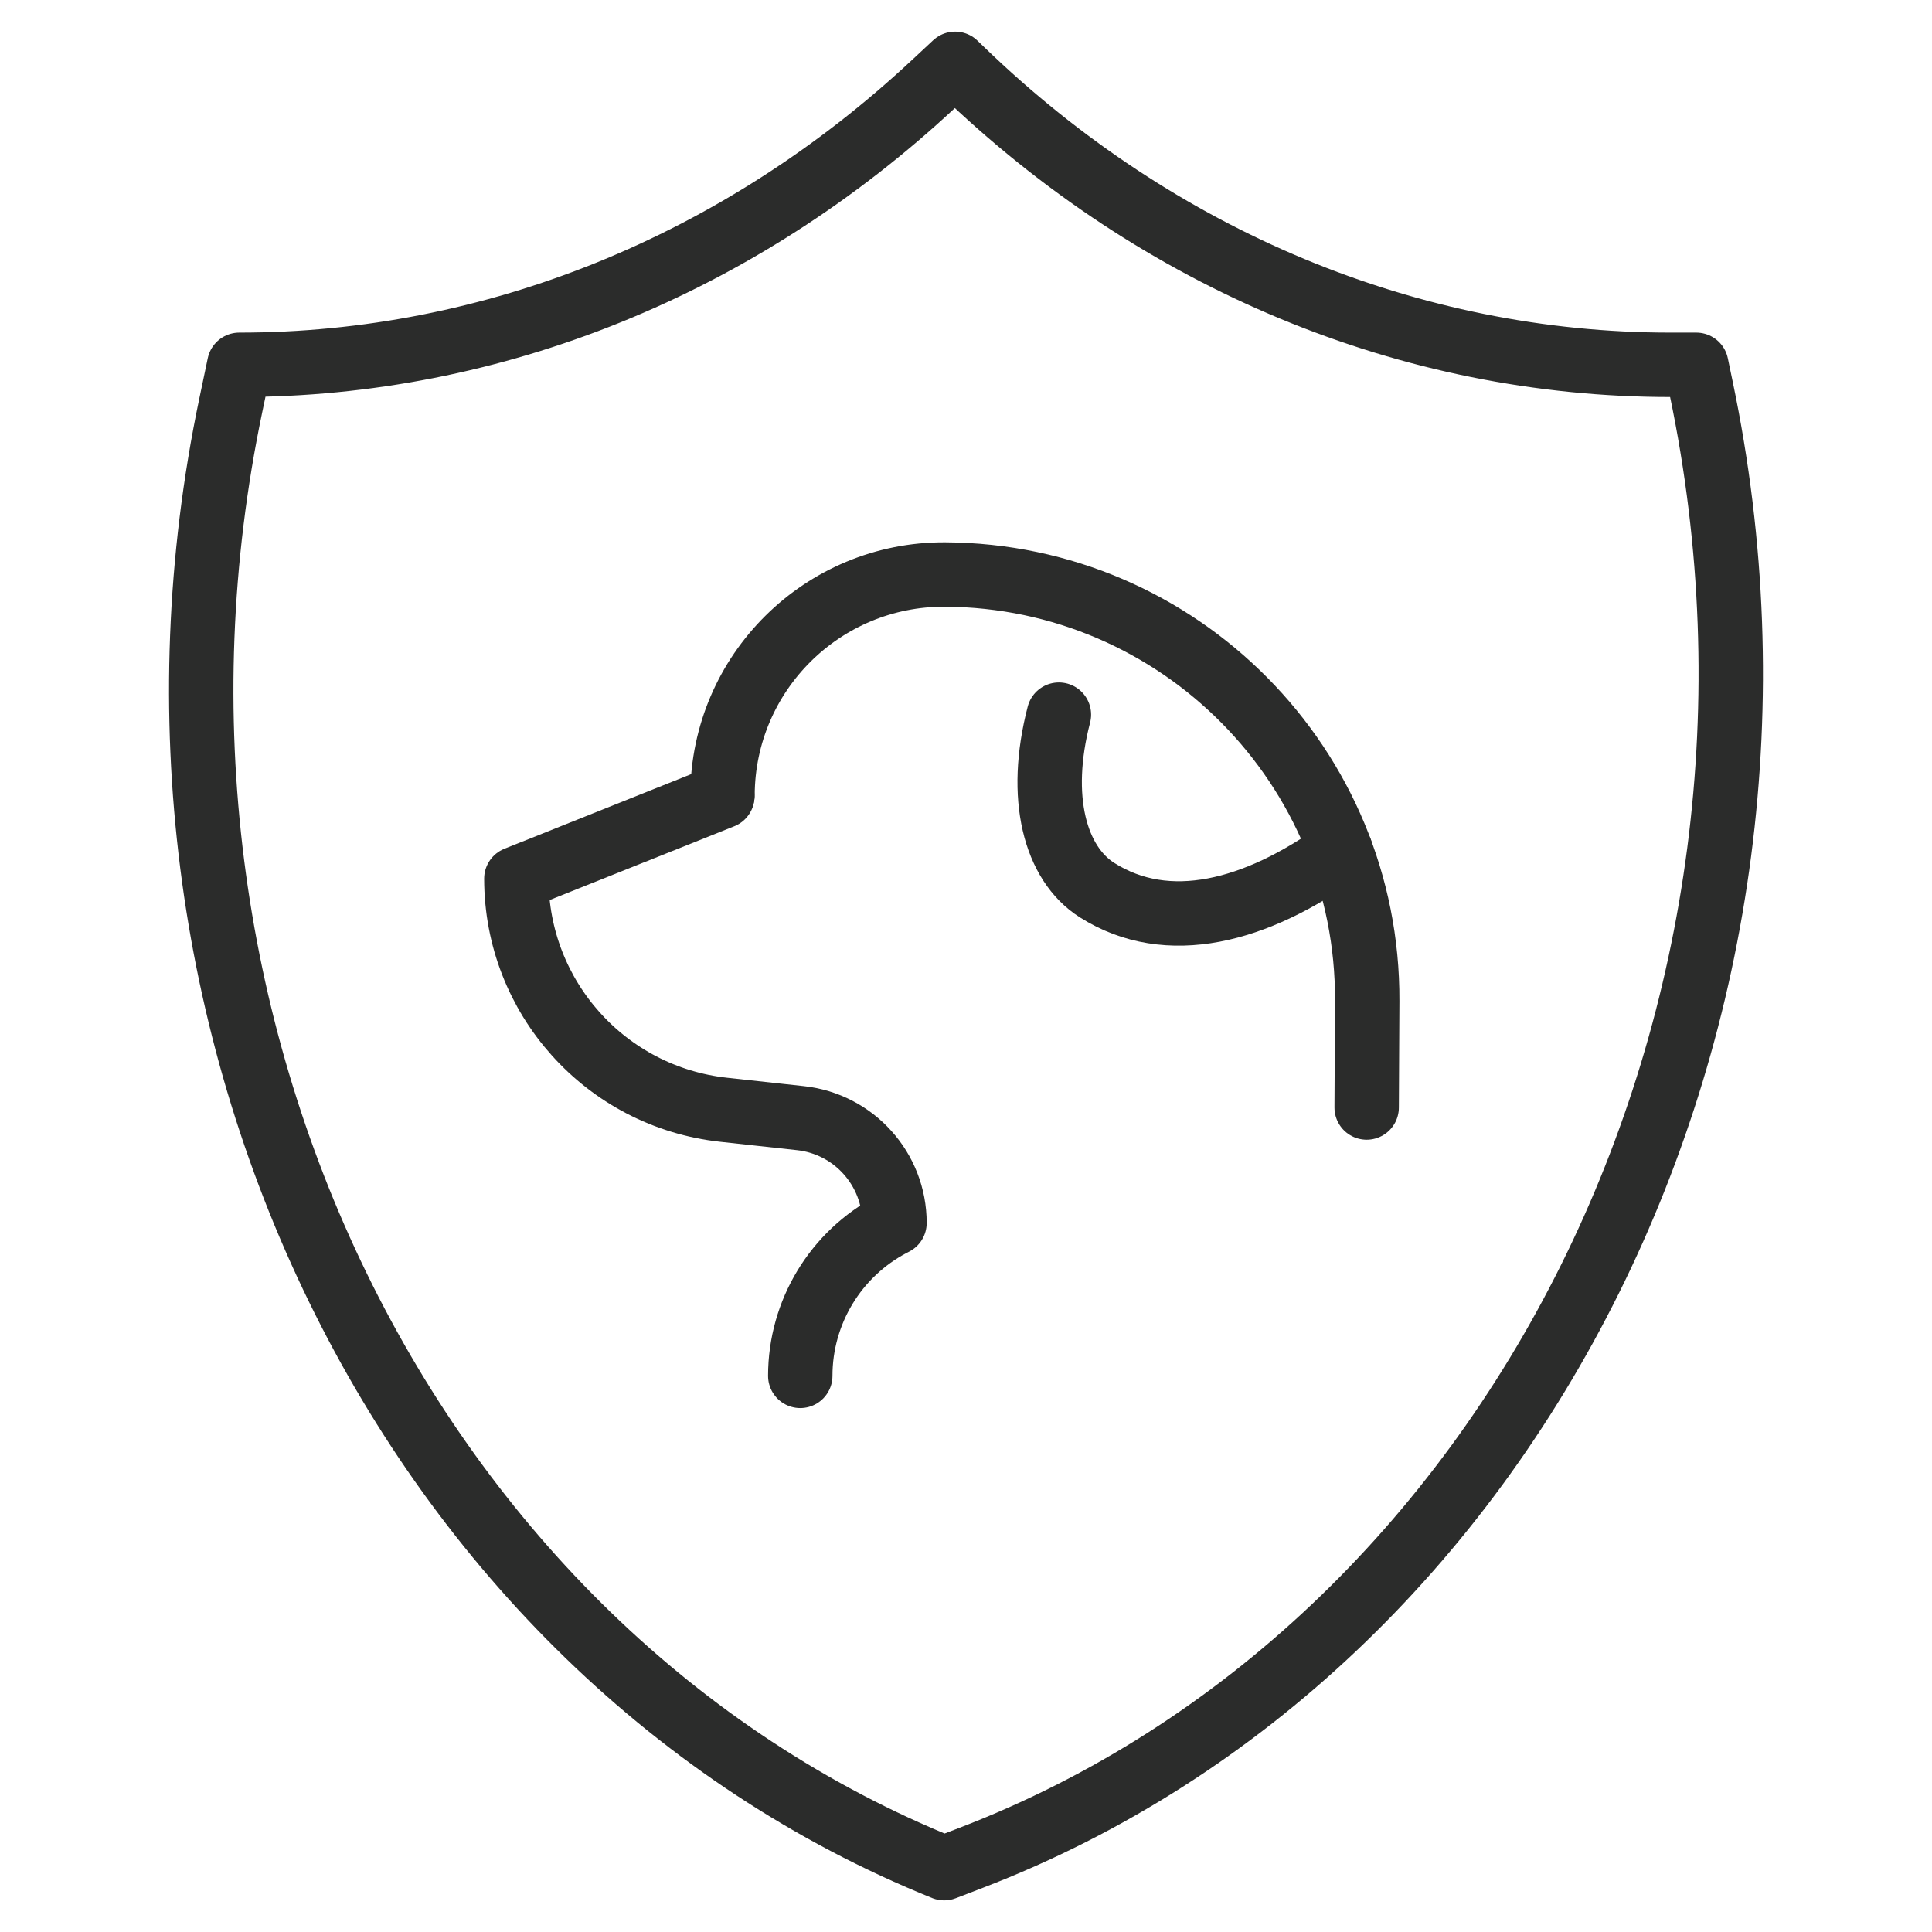 <?xml version="1.0" encoding="utf-8"?>
<!-- Generator: Adobe Illustrator 16.0.0, SVG Export Plug-In . SVG Version: 6.00 Build 0)  -->
<!DOCTYPE svg PUBLIC "-//W3C//DTD SVG 1.1//EN" "http://www.w3.org/Graphics/SVG/1.1/DTD/svg11.dtd">
<svg version="1.1" id="Calque_1" xmlns="http://www.w3.org/2000/svg" xmlns:xlink="http://www.w3.org/1999/xlink" x="0px" y="0px"
	 width="60px" height="60px" viewBox="0 0 60 60" enable-background="new 0 0 60 60" xml:space="preserve">
<g>
	<g>
		<g>
			<path fill="none" stroke="#2B2C2B" stroke-width="2" stroke-linecap="round" stroke-linejoin="round" stroke-miterlimit="10" d="
				M192.239,51.807c-0.805,0-1.598-0.211-2.313-0.623l-0.342-0.197c-0.98-0.567-2.198-0.566-3.179,0l-0.341,0.197
				c-2.217,1.279-5.063,0.518-6.343-1.701c-1.28-2.217-0.519-5.061,1.699-6.341l0.342-0.198c0.981-0.565,1.589-1.621,1.589-2.752
				c0-2.561,2.083-4.644,4.644-4.644s4.644,2.083,4.644,4.644c0,1.131,0.608,2.187,1.589,2.752l0.342,0.198
				c1.074,0.62,1.842,1.621,2.163,2.819c0.32,1.196,0.155,2.449-0.464,3.521c-0.62,1.075-1.622,1.844-2.819,2.164
				C193.05,51.754,192.644,51.807,192.239,51.807z"/>
		</g>
		<g>
			
				<circle fill="none" stroke="#2B2C2B" stroke-width="2" stroke-linecap="round" stroke-linejoin="round" stroke-miterlimit="10" cx="175.37" cy="38.421" r="3.861"/>
			
				<circle fill="none" stroke="#2B2C2B" stroke-width="2" stroke-linecap="round" stroke-linejoin="round" stroke-miterlimit="10" cx="200.623" cy="38.421" r="3.861"/>
		</g>
		<g>
			
				<circle fill="none" stroke="#2B2C2B" stroke-width="2" stroke-linecap="round" stroke-linejoin="round" stroke-miterlimit="10" cx="182.334" cy="28.908" r="3.861"/>
			
				<circle fill="none" stroke="#2B2C2B" stroke-width="2" stroke-linecap="round" stroke-linejoin="round" stroke-miterlimit="10" cx="193.658" cy="28.908" r="3.861"/>
		</g>
	</g>
	<g>
		<g>
			<g>
				<g>
					
						<path fill="none" stroke="#2B2C2B" stroke-width="2" stroke-linecap="round" stroke-linejoin="round" stroke-miterlimit="10" d="
						M193.596,59.643l3.745-2.598c0,0,3.385-3.184,4.653-4.064c2.809-1.953,5.697-2.28,8.018-0.697l0,0
						c0.797,0.543,0.896,1.68,0.205,2.352c0,0-11.063,10.367-15.636,15.188c-1.084,1.143-2.651,1.719-4.221,1.68
						c-3.271-0.084-13.069-0.688-13.069-0.688c-2.609,0.102-4.6,1.324-6.246,3.746c-0.368,0.543-1.432,2.189-1.432,2.189"/>
					
						<path fill="none" stroke="#2B2C2B" stroke-width="2" stroke-linecap="round" stroke-linejoin="round" stroke-miterlimit="10" d="
						M159.536,67.266l4.733-5.25c0.006-0.01,0.016-0.016,0.021-0.023c2.387-2.518,4.18-6.256,8.783-6.289
						c2.579-0.02,4.792,0.723,6.236,1.377c1.367,0.619,2.875,0.857,4.369,0.709l4.389-0.436c3.089-0.307,5.938,1.686,6.712,4.691
						l0,0c0.309,1.203-0.6,2.373-1.841,2.373h-13.764"/>
				</g>
			</g>
		</g>
	</g>
</g>
<g>
	<g>
		
			<polygon fill="none" stroke="#2B2C2B" stroke-width="2" stroke-linecap="round" stroke-linejoin="round" stroke-miterlimit="10" points="
			140.434,110.107 131.1,110.107 131.1,100.707 123.066,100.707 123.066,110.107 113.732,110.107 113.732,118.22 123.066,118.22 
			123.066,127.621 131.1,127.621 131.1,118.22 140.434,118.22 		"/>
		<path fill="none" stroke="#2B2C2B" stroke-width="2" stroke-linecap="round" stroke-linejoin="round" stroke-miterlimit="10" d="
			M148.454,118.608c0.297-1.435,0.453-2.922,0.453-4.444c0-12.055-9.771-21.825-21.823-21.825c-12.055,0-21.826,9.771-21.826,21.825
			c0,12.053,9.771,21.824,21.826,21.824c1.038,0,2.059-0.072,3.059-0.215"/>
	</g>
	<g>
		<path fill="none" stroke="#2B2C2B" stroke-width="2" stroke-linecap="round" stroke-linejoin="round" stroke-miterlimit="10" d="
			M149.156,144.346c-0.682,0-1.354-0.178-1.961-0.529l-0.29-0.166c-0.831-0.482-1.863-0.48-2.694,0l-0.29,0.166
			c-1.878,1.086-4.29,0.438-5.376-1.441c-1.085-1.877-0.438-4.289,1.441-5.375l0.289-0.168c0.83-0.479,1.347-1.373,1.347-2.332
			c0-2.172,1.767-3.938,3.936-3.938c2.171,0,3.937,1.766,3.937,3.938c0,0.959,0.517,1.854,1.347,2.332l0.29,0.168
			c0.911,0.525,1.562,1.375,1.834,2.389c0.272,1.016,0.132,2.078-0.394,2.986c-0.525,0.912-1.374,1.563-2.39,1.834
			C149.843,144.301,149.499,144.346,149.156,144.346z"/>
		<g>
			
				<circle fill="none" stroke="#2B2C2B" stroke-width="2" stroke-linecap="round" stroke-linejoin="round" stroke-miterlimit="10" cx="134.856" cy="133" r="3.273"/>
			
				<circle fill="none" stroke="#2B2C2B" stroke-width="2" stroke-linecap="round" stroke-linejoin="round" stroke-miterlimit="10" cx="156.263" cy="133" r="3.273"/>
		</g>
		<g>
			
				<circle fill="none" stroke="#2B2C2B" stroke-width="2" stroke-linecap="round" stroke-linejoin="round" stroke-miterlimit="10" cx="140.76" cy="124.936" r="3.273"/>
			
				<circle fill="none" stroke="#2B2C2B" stroke-width="2" stroke-linecap="round" stroke-linejoin="round" stroke-miterlimit="10" cx="150.359" cy="124.936" r="3.273"/>
		</g>
	</g>
</g>
<g>
	<g>
		
			<polyline fill="none" stroke="#2B2C2B" stroke-width="2" stroke-linecap="round" stroke-linejoin="round" stroke-miterlimit="10" points="
			-70.468,20.267 -65.146,20.267 -65.146,26.295 -70.468,26.295 		"/>
		
			<polyline fill="none" stroke="#2B2C2B" stroke-width="2" stroke-linecap="round" stroke-linejoin="round" stroke-miterlimit="10" points="
			-76.926,26.295 -82.247,26.295 -82.247,20.267 -76.926,20.267 		"/>
		
			<polyline fill="none" stroke="#2B2C2B" stroke-width="2" stroke-linecap="round" stroke-linejoin="round" stroke-miterlimit="10" points="
			-76.926,20.267 -76.926,14.946 -70.468,14.946 -70.468,20.267 		"/>
		
			<polyline fill="none" stroke="#2B2C2B" stroke-width="2" stroke-linecap="round" stroke-linejoin="round" stroke-miterlimit="10" points="
			-70.468,26.295 -70.468,32.051 -76.926,32.051 -76.926,26.295 		"/>
	</g>
	<g>
		<g>
			<path fill="none" stroke="#2B2C2B" stroke-width="2" stroke-linecap="round" stroke-linejoin="round" stroke-miterlimit="10" d="
				M-46.544,41.24c0.488,0,0.949,0.188,1.333,0.488c0.196,0.154,0.406,0.295,0.629,0.424c0.887,0.508,1.959,0.809,3.123,0.809
				c3.003,0,5.433-1.992,5.433-4.441c0-2.455-2.43-4.447-5.433-4.447c-0.169,0-0.338,0.008-0.499,0.023l-0.001-0.002
				c0.199-0.51,0.308-1.064,0.308-1.645c0-2.542-2.04-4.601-4.545-4.601c-2.511,0-4.545,2.059-4.545,4.601
				c0,0.607,0.121,1.193,0.333,1.727h0.006l0.001,0.016h-0.008c-0.392-0.082-0.796-0.119-1.217-0.119
				c-3.003,0-5.433,1.992-5.433,4.447c0,2.449,2.43,4.441,5.433,4.441c1.458,0,2.78-0.471,3.755-1.236
				C-47.491,41.426-47.031,41.24-46.544,41.24L-46.544,41.24z"/>
		</g>
		
			<ellipse fill="none" stroke="#2B2C2B" stroke-width="2" stroke-linecap="round" stroke-linejoin="round" stroke-miterlimit="10" cx="-51.154" cy="21.754" rx="2.362" ry="2.991"/>
		
			<ellipse transform="matrix(0.707 -0.707 0.707 0.707 -36.819 -32.58)" fill="none" stroke="#2B2C2B" stroke-width="2" stroke-linecap="round" stroke-linejoin="round" stroke-miterlimit="10" cx="-57.737" cy="28.154" rx="2.362" ry="2.991"/>
		
			<ellipse fill="none" stroke="#2B2C2B" stroke-width="2" stroke-linecap="round" stroke-linejoin="round" stroke-miterlimit="10" cx="-41.338" cy="21.342" rx="2.362" ry="2.991"/>
		
			<ellipse transform="matrix(-0.707 -0.707 0.707 -0.707 -78.945 22.783)" fill="none" stroke="#2B2C2B" stroke-width="2" stroke-linecap="round" stroke-linejoin="round" stroke-miterlimit="10" cx="-34.754" cy="27.741" rx="2.361" ry="2.991"/>
	</g>
	<path fill="none" stroke="#2B2C2B" stroke-width="2" stroke-linecap="round" stroke-linejoin="round" stroke-miterlimit="10" d="
		M-62.846,39.631h-24.776c-1.139,0-2.063-0.924-2.063-2.063v-49.738c0-1.139,0.923-2.063,2.063-2.063h38.206
		c1.14,0,2.063,0.924,2.063,2.063v26.06"/>
	<g>
		
			<line fill="none" stroke="#2B2C2B" stroke-width="2" stroke-linecap="round" stroke-linejoin="round" stroke-miterlimit="10" x1="-79.947" y1="-3.16" x2="-57.091" y2="-3.16"/>
		
			<line fill="none" stroke="#2B2C2B" stroke-width="2" stroke-linecap="round" stroke-linejoin="round" stroke-miterlimit="10" x1="-79.947" y1="1.834" x2="-57.091" y2="1.834"/>
		
			<line fill="none" stroke="#2B2C2B" stroke-width="2" stroke-linecap="round" stroke-linejoin="round" stroke-miterlimit="10" x1="-79.947" y1="6.828" x2="-57.091" y2="6.828"/>
	</g>
</g>
<g>
	<path fill="none" stroke="#2B2C2B" stroke-width="2" stroke-linecap="round" stroke-linejoin="round" stroke-miterlimit="10" d="
		M89.994-59.28H65.931c-1.124,0-2.037-0.913-2.037-2.038v-49.125c0-1.125,0.913-2.037,2.037-2.037h37.736
		c1.123,0,2.036,0.912,2.036,2.037v17.183"/>
	<g>
		<g>
			<g>
				
					<path fill="none" stroke="#2B2C2B" stroke-width="2" stroke-linecap="round" stroke-linejoin="round" stroke-miterlimit="10" d="
					M102.619-67.314c0.302,0,0.589,0.115,0.827,0.302c0.12,0.095,0.251,0.184,0.39,0.265c0.55,0.314,1.215,0.5,1.937,0.5
					c1.863,0,3.37-1.235,3.37-2.756s-1.507-2.758-3.37-2.758c-0.104,0-0.21,0.004-0.309,0.016l-0.001-0.002
					c0.124-0.316,0.19-0.659,0.19-1.021c0-1.578-1.265-2.855-2.819-2.855c-1.559,0-2.819,1.277-2.819,2.855
					c0,0.376,0.074,0.741,0.206,1.07h0.004v0.011h-0.004c-0.244-0.052-0.494-0.074-0.757-0.074c-1.862,0-3.37,1.237-3.37,2.758
					s1.508,2.756,3.37,2.756c0.905,0,1.725-0.292,2.331-0.766C102.032-67.199,102.317-67.314,102.619-67.314L102.619-67.314z"/>
			</g>
			<path fill="none" stroke="#2B2C2B" stroke-width="2" stroke-linecap="round" stroke-linejoin="round" stroke-miterlimit="10" d="
				M99.386-81.569c0.706,0,1.278,0.726,1.278,1.619c0,0.895-0.572,1.618-1.278,1.618"/>
			<path fill="none" stroke="#2B2C2B" stroke-width="2" stroke-linecap="round" stroke-linejoin="round" stroke-miterlimit="10" d="
				M93.614-76.818c0.499-0.498,1.416-0.39,2.047,0.241c0.634,0.634,0.742,1.55,0.242,2.049"/>
			<path fill="none" stroke="#2B2C2B" stroke-width="2" stroke-linecap="round" stroke-linejoin="round" stroke-miterlimit="10" d="
				M106.224-81.791c-0.706,0-1.279,0.724-1.279,1.619c0,0.892,0.573,1.618,1.279,1.618"/>
			<path fill="none" stroke="#2B2C2B" stroke-width="2" stroke-linecap="round" stroke-linejoin="round" stroke-miterlimit="10" d="
				M111.587-76.633c-0.499-0.5-1.416-0.392-2.047,0.241c-0.633,0.631-0.741,1.548-0.241,2.046"/>
		</g>
		
			<circle fill="none" stroke="#2B2C2B" stroke-width="2" stroke-linecap="round" stroke-linejoin="round" stroke-miterlimit="10" cx="102.601" cy="-74.019" r="14.914"/>
	</g>
	
		<polyline fill="none" stroke="#2B2C2B" stroke-width="2" stroke-linecap="round" stroke-linejoin="round" stroke-miterlimit="10" points="
		71.409,-99.675 75.113,-95.971 83.24,-104.099 	"/>
	
		<polyline fill="none" stroke="#2B2C2B" stroke-width="2" stroke-linecap="round" stroke-linejoin="round" stroke-miterlimit="10" points="
		71.409,-87.452 75.113,-83.747 83.24,-91.876 	"/>
	
		<polyline fill="none" stroke="#2B2C2B" stroke-width="2" stroke-linecap="round" stroke-linejoin="round" stroke-miterlimit="10" points="
		71.409,-75.229 75.113,-71.524 83.24,-79.651 	"/>
</g>
<g>
	<g>
		<path fill="none" stroke="#2B2C2B" stroke-width="2" stroke-linecap="round" stroke-linejoin="round" stroke-miterlimit="10" d="
			M22.432,24.732l-6.396,2.556l0,0c0,3.686,2.775,6.778,6.439,7.177l2.384,0.26c1.661,0.181,2.92,1.584,2.92,3.255l0,0l-0.079,0.041
			c-1.75,0.918-2.847,2.731-2.847,4.708l0,0"/>
		<path fill="none" stroke="#2B2C2B" stroke-width="2" stroke-linecap="round" stroke-linejoin="round" stroke-miterlimit="10" d="
			M22.438,24.683L22.438,24.683c0.02-3.797,3.112-6.86,6.91-6.841l0,0c7.277,0.036,13.147,5.964,13.112,13.242l-0.017,3.311"/>
		<path fill="none" stroke="#2B2C2B" stroke-width="2" stroke-linecap="round" stroke-linejoin="round" stroke-miterlimit="10" d="
			M32.885,22.194c-0.668,2.567-0.126,4.62,1.188,5.452c2.194,1.386,4.931,0.67,7.561-1.228"/>
	</g>
	<path fill="none" stroke="#2B2C2B" stroke-width="2" stroke-linecap="round" stroke-linejoin="round" stroke-miterlimit="10" d="
		M30.169,57.693l-0.846,0.325l0,0C12.66,51.293,3.146,31.782,7.168,12.584l0.263-1.254l0,0c7.891,0,15.528-3.092,21.571-8.733
		l0.66-0.615l0.219,0.211c6.104,5.893,13.914,9.137,21.997,9.137h0.802l0.152,0.729C56.9,31.479,47.117,51.179,30.169,57.693z"/>
</g>
</svg>
